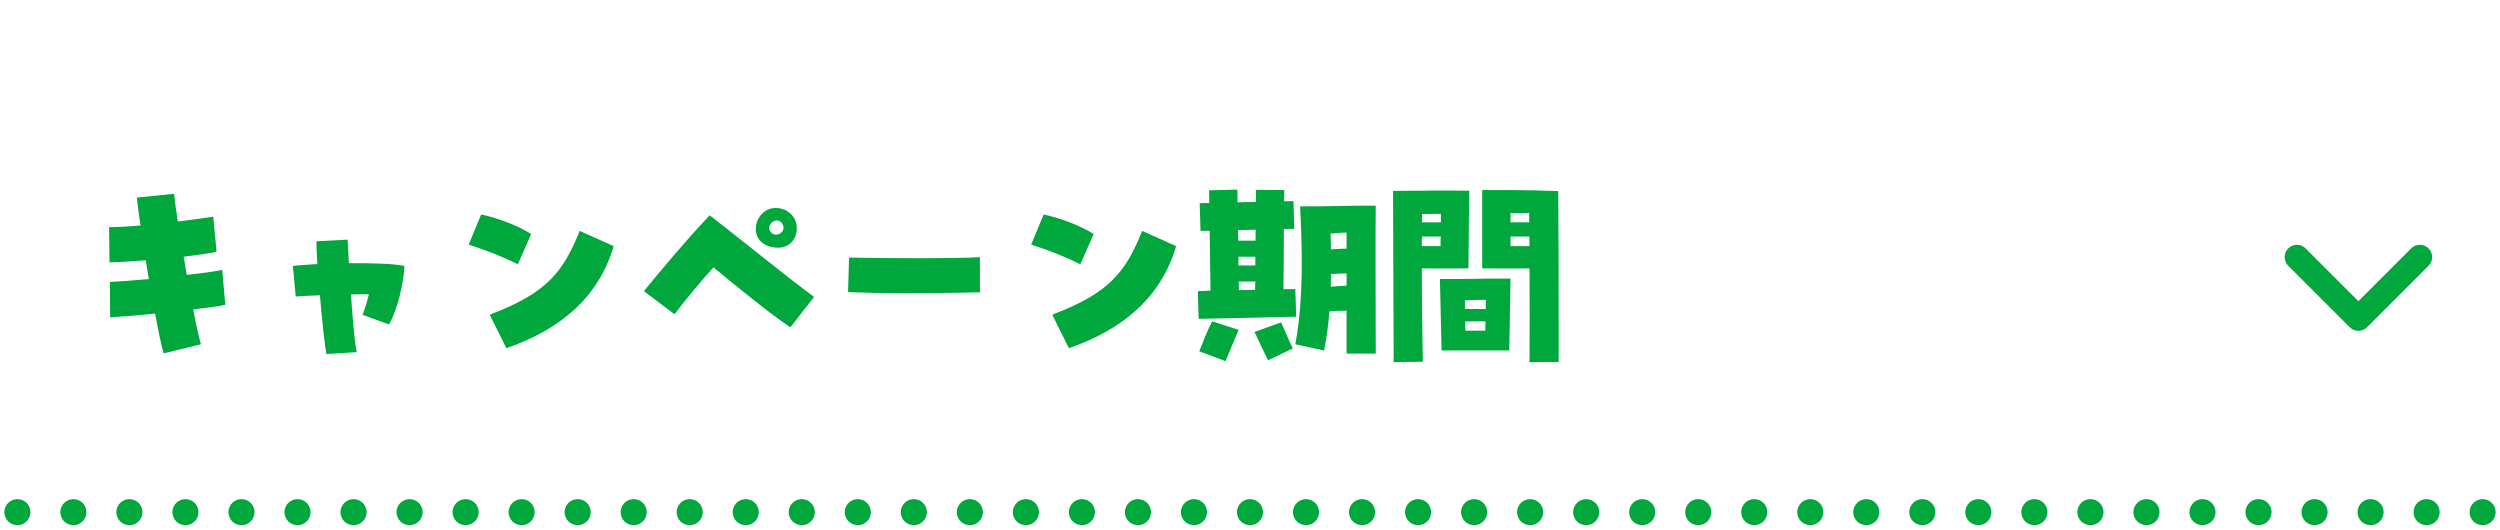 <svg width="288" height="61" viewBox="0 0 288 61" fill="none" xmlns="http://www.w3.org/2000/svg">
<path d="M286 60.5C286.828 60.5 287.5 59.828 287.5 59C287.5 58.172 286.828 57.5 286 57.5V60.5ZM2 57.5C1.172 57.5 0.5 58.172 0.5 59C0.5 59.828 1.172 60.5 2 60.5V57.5ZM2.005 60.5C2.833 60.5 3.505 59.828 3.505 59C3.505 58.172 2.833 57.5 2.005 57.5V60.5ZM8.45 57.5C7.621 57.5 6.95 58.172 6.95 59C6.95 59.828 7.621 60.5 8.45 60.5V57.5ZM8.459 60.5C9.288 60.5 9.959 59.828 9.959 59C9.959 58.172 9.288 57.5 8.459 57.5V60.5ZM14.904 57.5C14.076 57.5 13.404 58.172 13.404 59C13.404 59.828 14.076 60.5 14.904 60.5V57.5ZM14.914 60.5C15.742 60.5 16.414 59.828 16.414 59C16.414 58.172 15.742 57.5 14.914 57.5V60.5ZM21.359 57.5C20.53 57.5 19.859 58.172 19.859 59C19.859 59.828 20.53 60.5 21.359 60.5V57.5ZM21.368 60.5C22.197 60.5 22.868 59.828 22.868 59C22.868 58.172 22.197 57.5 21.368 57.5V60.5ZM27.814 57.5C26.985 57.5 26.314 58.172 26.314 59C26.314 59.828 26.985 60.5 27.814 60.5V57.5ZM27.823 60.5C28.651 60.5 29.323 59.828 29.323 59C29.323 58.172 28.651 57.5 27.823 57.5V60.5ZM34.268 57.5C33.44 57.5 32.768 58.172 32.768 59C32.768 59.828 33.44 60.5 34.268 60.5V57.5ZM34.277 60.5C35.106 60.5 35.777 59.828 35.777 59C35.777 58.172 35.106 57.5 34.277 57.5V60.5ZM40.723 57.5C39.894 57.5 39.223 58.172 39.223 59C39.223 59.828 39.894 60.5 40.723 60.5V57.5ZM40.732 60.5C41.56 60.5 42.232 59.828 42.232 59C42.232 58.172 41.56 57.5 40.732 57.5V60.5ZM47.177 57.5C46.349 57.5 45.677 58.172 45.677 59C45.677 59.828 46.349 60.5 47.177 60.5V57.5ZM47.187 60.5C48.015 60.5 48.687 59.828 48.687 59C48.687 58.172 48.015 57.5 47.187 57.5V60.5ZM53.632 57.5C52.803 57.5 52.132 58.172 52.132 59C52.132 59.828 52.803 60.5 53.632 60.5V57.5ZM53.641 60.5C54.469 60.5 55.141 59.828 55.141 59C55.141 58.172 54.469 57.5 53.641 57.5V60.5ZM60.086 57.5C59.258 57.5 58.586 58.172 58.586 59C58.586 59.828 59.258 60.5 60.086 60.5V57.5ZM60.096 60.5C60.924 60.5 61.596 59.828 61.596 59C61.596 58.172 60.924 57.5 60.096 57.5V60.5ZM66.541 57.5C65.712 57.5 65.041 58.172 65.041 59C65.041 59.828 65.712 60.5 66.541 60.5V57.5ZM66.55 60.5C67.379 60.5 68.05 59.828 68.05 59C68.05 58.172 67.379 57.5 66.55 57.5V60.5ZM72.995 57.5C72.167 57.5 71.495 58.172 71.495 59C71.495 59.828 72.167 60.5 72.995 60.5V57.5ZM73.005 60.5C73.833 60.5 74.505 59.828 74.505 59C74.505 58.172 73.833 57.5 73.005 57.5V60.5ZM79.45 57.5C78.621 57.5 77.95 58.172 77.95 59C77.95 59.828 78.621 60.5 79.45 60.5V57.5ZM79.459 60.5C80.288 60.5 80.959 59.828 80.959 59C80.959 58.172 80.288 57.5 79.459 57.5V60.5ZM85.904 57.5C85.076 57.5 84.404 58.172 84.404 59C84.404 59.828 85.076 60.5 85.904 60.5V57.5ZM85.914 60.5C86.742 60.5 87.414 59.828 87.414 59C87.414 58.172 86.742 57.5 85.914 57.5V60.5ZM92.359 57.5C91.531 57.5 90.859 58.172 90.859 59C90.859 59.828 91.531 60.5 92.359 60.5V57.5ZM92.368 60.5C93.197 60.5 93.868 59.828 93.868 59C93.868 58.172 93.197 57.5 92.368 57.5V60.5ZM98.814 57.5C97.985 57.5 97.314 58.172 97.314 59C97.314 59.828 97.985 60.5 98.814 60.5V57.5ZM98.823 60.5C99.651 60.5 100.323 59.828 100.323 59C100.323 58.172 99.651 57.5 98.823 57.5V60.5ZM105.268 57.5C104.44 57.5 103.768 58.172 103.768 59C103.768 59.828 104.44 60.5 105.268 60.5V57.5ZM105.277 60.5C106.106 60.5 106.777 59.828 106.777 59C106.777 58.172 106.106 57.5 105.277 57.5V60.5ZM111.723 57.5C110.894 57.5 110.223 58.172 110.223 59C110.223 59.828 110.894 60.5 111.723 60.5V57.5ZM111.732 60.5C112.56 60.5 113.232 59.828 113.232 59C113.232 58.172 112.56 57.5 111.732 57.5V60.5ZM118.177 57.5C117.349 57.5 116.677 58.172 116.677 59C116.677 59.828 117.349 60.5 118.177 60.5V57.5ZM118.187 60.5C119.015 60.5 119.687 59.828 119.687 59C119.687 58.172 119.015 57.5 118.187 57.5V60.5ZM124.632 57.5C123.803 57.5 123.132 58.172 123.132 59C123.132 59.828 123.803 60.5 124.632 60.5V57.5ZM124.641 60.5C125.47 60.5 126.141 59.828 126.141 59C126.141 58.172 125.47 57.5 124.641 57.5V60.5ZM131.086 57.5C130.258 57.5 129.586 58.172 129.586 59C129.586 59.828 130.258 60.5 131.086 60.5V57.5ZM131.096 60.5C131.924 60.5 132.596 59.828 132.596 59C132.596 58.172 131.924 57.5 131.096 57.5V60.5ZM137.541 57.5C136.712 57.5 136.041 58.172 136.041 59C136.041 59.828 136.712 60.5 137.541 60.5V57.5ZM137.55 60.5C138.379 60.5 139.05 59.828 139.05 59C139.05 58.172 138.379 57.5 137.55 57.5V60.5ZM143.995 57.5C143.167 57.5 142.495 58.172 142.495 59C142.495 59.828 143.167 60.5 143.995 60.5V57.5ZM144.005 60.5C144.833 60.5 145.505 59.828 145.505 59C145.505 58.172 144.833 57.5 144.005 57.5V60.5ZM150.45 57.5C149.621 57.5 148.95 58.172 148.95 59C148.95 59.828 149.621 60.5 150.45 60.5V57.5ZM150.459 60.5C151.288 60.5 151.959 59.828 151.959 59C151.959 58.172 151.288 57.5 150.459 57.5V60.5ZM156.904 57.5C156.076 57.5 155.404 58.172 155.404 59C155.404 59.828 156.076 60.5 156.904 60.5V57.5ZM156.914 60.5C157.742 60.5 158.414 59.828 158.414 59C158.414 58.172 157.742 57.5 156.914 57.5V60.5ZM163.359 57.5C162.531 57.5 161.859 58.172 161.859 59C161.859 59.828 162.531 60.5 163.359 60.5V57.5ZM163.368 60.5C164.197 60.5 164.868 59.828 164.868 59C164.868 58.172 164.197 57.5 163.368 57.5V60.5ZM169.814 57.5C168.985 57.5 168.314 58.172 168.314 59C168.314 59.828 168.985 60.5 169.814 60.5V57.5ZM169.823 60.5C170.651 60.5 171.323 59.828 171.323 59C171.323 58.172 170.651 57.5 169.823 57.5V60.5ZM176.268 57.5C175.44 57.5 174.768 58.172 174.768 59C174.768 59.828 175.44 60.5 176.268 60.5V57.5ZM176.277 60.5C177.106 60.5 177.777 59.828 177.777 59C177.777 58.172 177.106 57.5 176.277 57.5V60.5ZM182.723 57.5C181.894 57.5 181.223 58.172 181.223 59C181.223 59.828 181.894 60.5 182.723 60.5V57.5ZM182.732 60.5C183.56 60.5 184.232 59.828 184.232 59C184.232 58.172 183.56 57.5 182.732 57.5V60.5ZM189.177 57.5C188.349 57.5 187.677 58.172 187.677 59C187.677 59.828 188.349 60.5 189.177 60.5V57.5ZM189.187 60.5C190.015 60.5 190.687 59.828 190.687 59C190.687 58.172 190.015 57.5 189.187 57.5V60.5ZM195.632 57.5C194.803 57.5 194.132 58.172 194.132 59C194.132 59.828 194.803 60.5 195.632 60.5V57.5ZM195.641 60.5C196.469 60.5 197.141 59.828 197.141 59C197.141 58.172 196.469 57.5 195.641 57.5V60.5ZM202.086 57.5C201.258 57.5 200.586 58.172 200.586 59C200.586 59.828 201.258 60.5 202.086 60.5V57.5ZM202.096 60.5C202.924 60.5 203.596 59.828 203.596 59C203.596 58.172 202.924 57.5 202.096 57.5V60.5ZM208.541 57.5C207.712 57.5 207.041 58.172 207.041 59C207.041 59.828 207.712 60.5 208.541 60.5V57.5ZM208.55 60.5C209.379 60.5 210.05 59.828 210.05 59C210.05 58.172 209.379 57.5 208.55 57.5V60.5ZM214.995 57.5C214.167 57.5 213.495 58.172 213.495 59C213.495 59.828 214.167 60.5 214.995 60.5V57.5ZM215.005 60.5C215.833 60.5 216.505 59.828 216.505 59C216.505 58.172 215.833 57.5 215.005 57.5V60.5ZM221.45 57.5C220.621 57.5 219.95 58.172 219.95 59C219.95 59.828 220.621 60.5 221.45 60.5V57.5ZM221.459 60.5C222.288 60.5 222.959 59.828 222.959 59C222.959 58.172 222.288 57.5 221.459 57.5V60.5ZM227.904 57.5C227.076 57.5 226.404 58.172 226.404 59C226.404 59.828 227.076 60.5 227.904 60.5V57.5ZM227.914 60.5C228.742 60.5 229.414 59.828 229.414 59C229.414 58.172 228.742 57.5 227.914 57.5V60.5ZM234.359 57.5C233.531 57.5 232.859 58.172 232.859 59C232.859 59.828 233.531 60.5 234.359 60.5V57.5ZM234.368 60.5C235.197 60.5 235.868 59.828 235.868 59C235.868 58.172 235.197 57.5 234.368 57.5V60.5ZM240.814 57.5C239.985 57.5 239.314 58.172 239.314 59C239.314 59.828 239.985 60.5 240.814 60.5V57.5ZM240.823 60.5C241.651 60.5 242.323 59.828 242.323 59C242.323 58.172 241.651 57.5 240.823 57.5V60.5ZM247.268 57.5C246.44 57.5 245.768 58.172 245.768 59C245.768 59.828 246.44 60.5 247.268 60.5V57.5ZM247.277 60.5C248.106 60.5 248.777 59.828 248.777 59C248.777 58.172 248.106 57.5 247.277 57.5V60.5ZM253.723 57.5C252.894 57.5 252.223 58.172 252.223 59C252.223 59.828 252.894 60.5 253.723 60.5V57.5ZM253.732 60.5C254.56 60.5 255.232 59.828 255.232 59C255.232 58.172 254.56 57.5 253.732 57.5V60.5ZM260.177 57.5C259.349 57.5 258.677 58.172 258.677 59C258.677 59.828 259.349 60.5 260.177 60.5V57.5ZM260.186 60.5C261.015 60.5 261.686 59.828 261.686 59C261.686 58.172 261.015 57.5 260.186 57.5V60.5ZM266.632 57.5C265.803 57.5 265.132 58.172 265.132 59C265.132 59.828 265.803 60.5 266.632 60.5V57.5ZM266.641 60.5C267.469 60.5 268.141 59.828 268.141 59C268.141 58.172 267.469 57.5 266.641 57.5V60.5ZM273.086 57.5C272.258 57.5 271.586 58.172 271.586 59C271.586 59.828 272.258 60.5 273.086 60.5V57.5ZM273.096 60.5C273.924 60.5 274.596 59.828 274.596 59C274.596 58.172 273.924 57.5 273.096 57.5V60.5ZM279.541 57.5C278.712 57.5 278.041 58.172 278.041 59C278.041 59.828 278.712 60.5 279.541 60.5V57.5ZM279.55 60.5C280.379 60.5 281.05 59.828 281.05 59C281.05 58.172 280.379 57.5 279.55 57.5V60.5ZM285.995 57.5C285.167 57.5 284.495 58.172 284.495 59C284.495 59.828 285.167 60.5 285.995 60.5V57.5ZM2 60.5H2.005V57.5H2V60.5ZM8.45 60.5H8.459V57.5H8.45V60.5ZM14.904 60.5H14.914V57.5H14.904V60.5ZM21.359 60.5H21.368V57.5H21.359V60.5ZM27.814 60.5H27.823V57.5H27.814V60.5ZM34.268 60.5H34.277V57.5H34.268V60.5ZM40.723 60.5H40.732V57.5H40.723V60.5ZM47.177 60.5H47.187V57.5H47.177V60.5ZM53.632 60.5H53.641V57.5H53.632V60.5ZM60.086 60.5H60.096V57.5H60.086V60.5ZM66.541 60.5H66.55V57.5H66.541V60.5ZM72.995 60.5H73.005V57.5H72.995V60.5ZM79.45 60.5H79.459V57.5H79.45V60.5ZM85.904 60.5H85.914V57.5H85.904V60.5ZM92.359 60.5H92.368V57.5H92.359V60.5ZM98.814 60.5H98.823V57.5H98.814V60.5ZM105.268 60.5H105.277V57.5H105.268V60.5ZM111.723 60.5H111.732V57.5H111.723V60.5ZM118.177 60.5H118.187V57.5H118.177V60.5ZM124.632 60.5H124.641V57.5H124.632V60.5ZM131.086 60.5H131.096V57.5H131.086V60.5ZM137.541 60.5H137.55V57.5H137.541V60.5ZM143.995 60.5H144.005V57.5H143.995V60.5ZM150.45 60.5H150.459V57.5H150.45V60.5ZM156.904 60.5H156.914V57.5H156.904V60.5ZM163.359 60.5H163.368V57.5H163.359V60.5ZM169.814 60.5H169.823V57.5H169.814V60.5ZM176.268 60.5H176.277V57.5H176.268V60.5ZM182.723 60.5H182.732V57.5H182.723V60.5ZM189.177 60.5H189.187V57.5H189.177V60.5ZM195.632 60.5H195.641V57.5H195.632V60.5ZM202.086 60.5H202.096V57.5H202.086V60.5ZM208.541 60.5H208.55V57.5H208.541V60.5ZM214.995 60.5H215.005V57.5H214.995V60.5ZM221.45 60.5H221.459V57.5H221.45V60.5ZM227.904 60.5H227.914V57.5H227.904V60.5ZM234.359 60.5H234.368V57.5H234.359V60.5ZM240.814 60.5H240.823V57.5H240.814V60.5ZM247.268 60.5H247.277V57.5H247.268V60.5ZM253.723 60.5H253.732V57.5H253.723V60.5ZM260.177 60.5H260.186V57.5H260.177V60.5ZM266.632 60.5H266.641V57.5H266.632V60.5ZM273.086 60.5H273.096V57.5H273.086V60.5ZM279.541 60.5H279.55V57.5H279.541V60.5ZM285.995 60.5H286V57.5H285.995V60.5Z" fill="#00A73C"/>
<path d="M18.854 40.712C18.614 39.92 18.254 38.216 17.87 36.128C16.046 36.32 14.222 36.464 12.686 36.56L12.662 32.48C13.742 32.432 15.398 32.312 17.15 32.144L16.79 29.984C15.254 30.104 13.79 30.2 12.614 30.224L12.566 26.168C13.55 26.168 14.822 26.096 16.19 25.976C15.998 24.752 15.854 23.648 15.758 22.76L20.054 22.328C20.102 22.856 20.246 24.008 20.486 25.52C22.166 25.304 23.654 25.112 24.566 24.968L24.95 29C24.134 29.192 22.742 29.384 21.158 29.576L21.518 31.664C23.318 31.472 24.854 31.256 25.598 31.088L25.958 35.12C25.31 35.264 23.942 35.456 22.262 35.648C22.598 37.472 22.934 38.96 23.15 39.656L18.854 40.712ZM37.598 40.784C37.406 39.728 37.094 36.896 36.854 34.016C35.606 34.064 34.55 34.112 34.07 34.16L33.734 30.632C34.406 30.56 35.414 30.488 36.566 30.416C36.494 29.408 36.446 28.496 36.446 27.8L40.046 27.608L40.19 30.32C42.734 30.296 45.278 30.368 46.598 30.632C46.454 32.72 45.878 35.432 44.822 37.376L41.774 36.272C42.062 35.456 42.326 34.664 42.494 33.896C41.942 33.896 41.222 33.896 40.43 33.92C40.622 36.728 40.862 39.608 41.102 40.568L37.598 40.784ZM58.334 40.112L56.414 36.248C62.99 33.776 64.862 31.352 66.782 26.6L70.694 28.352C68.942 34.304 64.502 37.976 58.334 40.112ZM59.654 30.44C57.902 29.576 56.078 28.832 53.99 28.184L55.43 24.704C57.374 25.136 59.654 25.976 61.19 26.96L59.654 30.44ZM91.046 37.712C88.478 35.96 85.046 33.152 82.19 30.8C80.606 32.552 79.214 34.232 77.702 36.2L74.174 33.536C76.094 31.208 78.806 27.92 81.758 24.8C86.27 28.304 90.134 31.496 93.782 34.208L91.046 37.712ZM91.79 26.312C91.79 27.608 90.83 28.832 88.982 28.472C85.934 27.896 86.87 23.96 89.366 23.96C90.686 23.96 91.79 24.92 91.79 26.312ZM89.39 27.032C89.918 27.032 90.446 26.528 90.206 25.952C89.726 24.776 88.31 25.712 88.67 26.528C88.838 26.888 89.126 27.032 89.39 27.032ZM112.886 33.68C111.734 33.704 108.014 33.776 104.222 33.776C101.87 33.776 99.518 33.728 97.694 33.656L97.814 29.672C102.374 29.768 110.366 29.792 112.886 29.624V33.68ZM123.134 40.112L121.214 36.248C127.79 33.776 129.662 31.352 131.582 26.6L135.494 28.352C133.742 34.304 129.302 37.976 123.134 40.112ZM124.454 30.44C122.702 29.576 120.878 28.832 118.79 28.184L120.23 24.704C122.174 25.136 124.454 25.976 125.99 26.96L124.454 30.44ZM138.086 36.728L137.99 33.536C138.446 33.512 138.95 33.512 139.454 33.488C139.406 31.088 139.382 28.664 139.358 26.576C138.974 26.576 138.638 26.6 138.302 26.6L138.206 23.408C138.566 23.408 138.926 23.384 139.31 23.384C139.31 22.784 139.286 22.304 139.286 21.92L142.55 21.848C142.55 22.16 142.574 22.664 142.574 23.312C143.27 23.288 143.99 23.264 144.686 23.264C144.686 22.712 144.686 22.232 144.686 21.872L147.95 21.896C147.95 22.184 147.95 22.616 147.926 23.192C148.31 23.192 148.67 23.168 149.006 23.168L149.102 26.36C148.766 26.36 148.358 26.384 147.902 26.384C147.902 28.424 147.878 30.872 147.854 33.32C148.334 33.32 148.79 33.296 149.222 33.296L149.318 36.488C146.99 36.56 141.206 36.656 138.086 36.728ZM152.534 40.376L149.222 39.656C149.798 36.512 150.23 32.192 149.774 23.768H152.222C155.03 23.72 156.686 23.672 158.486 23.696C158.462 25.328 158.462 27.392 158.462 29.528C158.462 33.824 158.486 38.432 158.486 40.736H155.126C155.126 39.488 155.126 37.712 155.126 35.792C154.526 35.792 153.95 35.816 153.158 35.864C153.014 37.568 152.798 39.032 152.534 40.376ZM142.646 27.728H144.638C144.638 27.296 144.638 26.864 144.662 26.456C143.99 26.48 143.294 26.504 142.622 26.504C142.622 26.912 142.646 27.32 142.646 27.728ZM153.278 26.912C153.302 27.536 153.326 28.136 153.326 28.736C153.998 28.664 154.526 28.664 155.126 28.64C155.126 27.968 155.126 27.368 155.126 26.792C154.55 26.792 153.998 26.84 153.278 26.912ZM142.67 29.576C142.67 29.912 142.67 30.248 142.67 30.584C143.414 30.584 143.99 30.584 144.614 30.584C144.614 30.248 144.614 29.912 144.614 29.576C144.014 29.576 143.366 29.576 142.67 29.576ZM153.326 31.568C153.326 32.072 153.326 32.552 153.302 33.032C153.998 32.96 154.526 32.936 155.126 32.912C155.126 32.432 155.126 31.952 155.126 31.496C154.55 31.496 154.022 31.544 153.326 31.568ZM142.694 32.432C142.718 32.768 142.718 33.104 142.718 33.416C143.342 33.416 143.966 33.392 144.59 33.392C144.59 33.08 144.59 32.744 144.614 32.432H142.694ZM141.182 41.6L138.158 40.472C138.614 39.344 139.022 38.192 139.646 37.016L142.694 38C142.094 39.368 141.686 40.424 141.182 41.6ZM146.078 41.504C145.502 40.328 145.046 39.344 144.518 38.24L147.59 37.136C148.118 38.312 148.382 39.008 148.934 40.136L146.078 41.504ZM170.75 30.92V21.896H174.014C176.462 21.92 177.758 21.944 179.51 22.016C179.534 24.392 179.558 31.688 179.558 36.896C179.558 38.84 179.558 40.568 179.558 41.696L176.198 41.72C176.222 38.792 176.222 34.904 176.198 30.92C174.974 30.92 173.63 30.944 170.99 30.92H170.75ZM160.55 41.72L160.478 21.992L163.838 21.968C165.902 21.92 167.39 21.968 169.262 21.968C169.238 23.6 169.19 26.696 169.166 30.92H168.974C167.654 30.92 166.43 30.944 163.79 30.92C163.814 35.312 163.838 38.312 163.91 41.672L160.55 41.72ZM174.014 25.616H176.174C176.174 25.256 176.15 24.896 176.15 24.536H174.014V25.616ZM163.814 25.616H165.998C165.998 25.28 165.998 24.968 165.998 24.632C165.278 24.632 164.534 24.656 163.814 24.656C163.814 24.968 163.814 25.304 163.814 25.616ZM174.014 28.352H176.198C176.198 27.656 176.198 27.464 176.174 27.248H174.014V28.352ZM163.79 28.352H165.95C165.95 27.632 165.95 27.464 165.974 27.248H163.814C163.79 27.464 163.79 27.656 163.79 28.352ZM166.07 40.376L165.878 32.144H168.182C171.446 32.096 172.43 32.072 174.014 32.096C173.966 35.288 173.894 39.488 173.87 40.376H166.07ZM168.758 34.616C168.758 34.928 168.758 35.264 168.758 35.6C169.862 35.6 170.414 35.6 171.158 35.6C171.158 34.904 171.158 34.76 171.182 34.544C170.51 34.544 169.766 34.544 168.758 34.616ZM168.782 37.04C168.806 37.256 168.806 37.424 168.806 38.096C169.766 38.096 170.414 38.096 171.11 38.096C171.11 37.4 171.11 37.232 171.134 37.016C170.102 37.016 169.526 37.016 168.782 37.04Z" fill="#00A73C"/>
<path d="M264.605 29.616L271.686 36.696L278.767 29.616" stroke="#00A73C" stroke-width="2.827" stroke-linecap="round" stroke-linejoin="round"/>
</svg>
